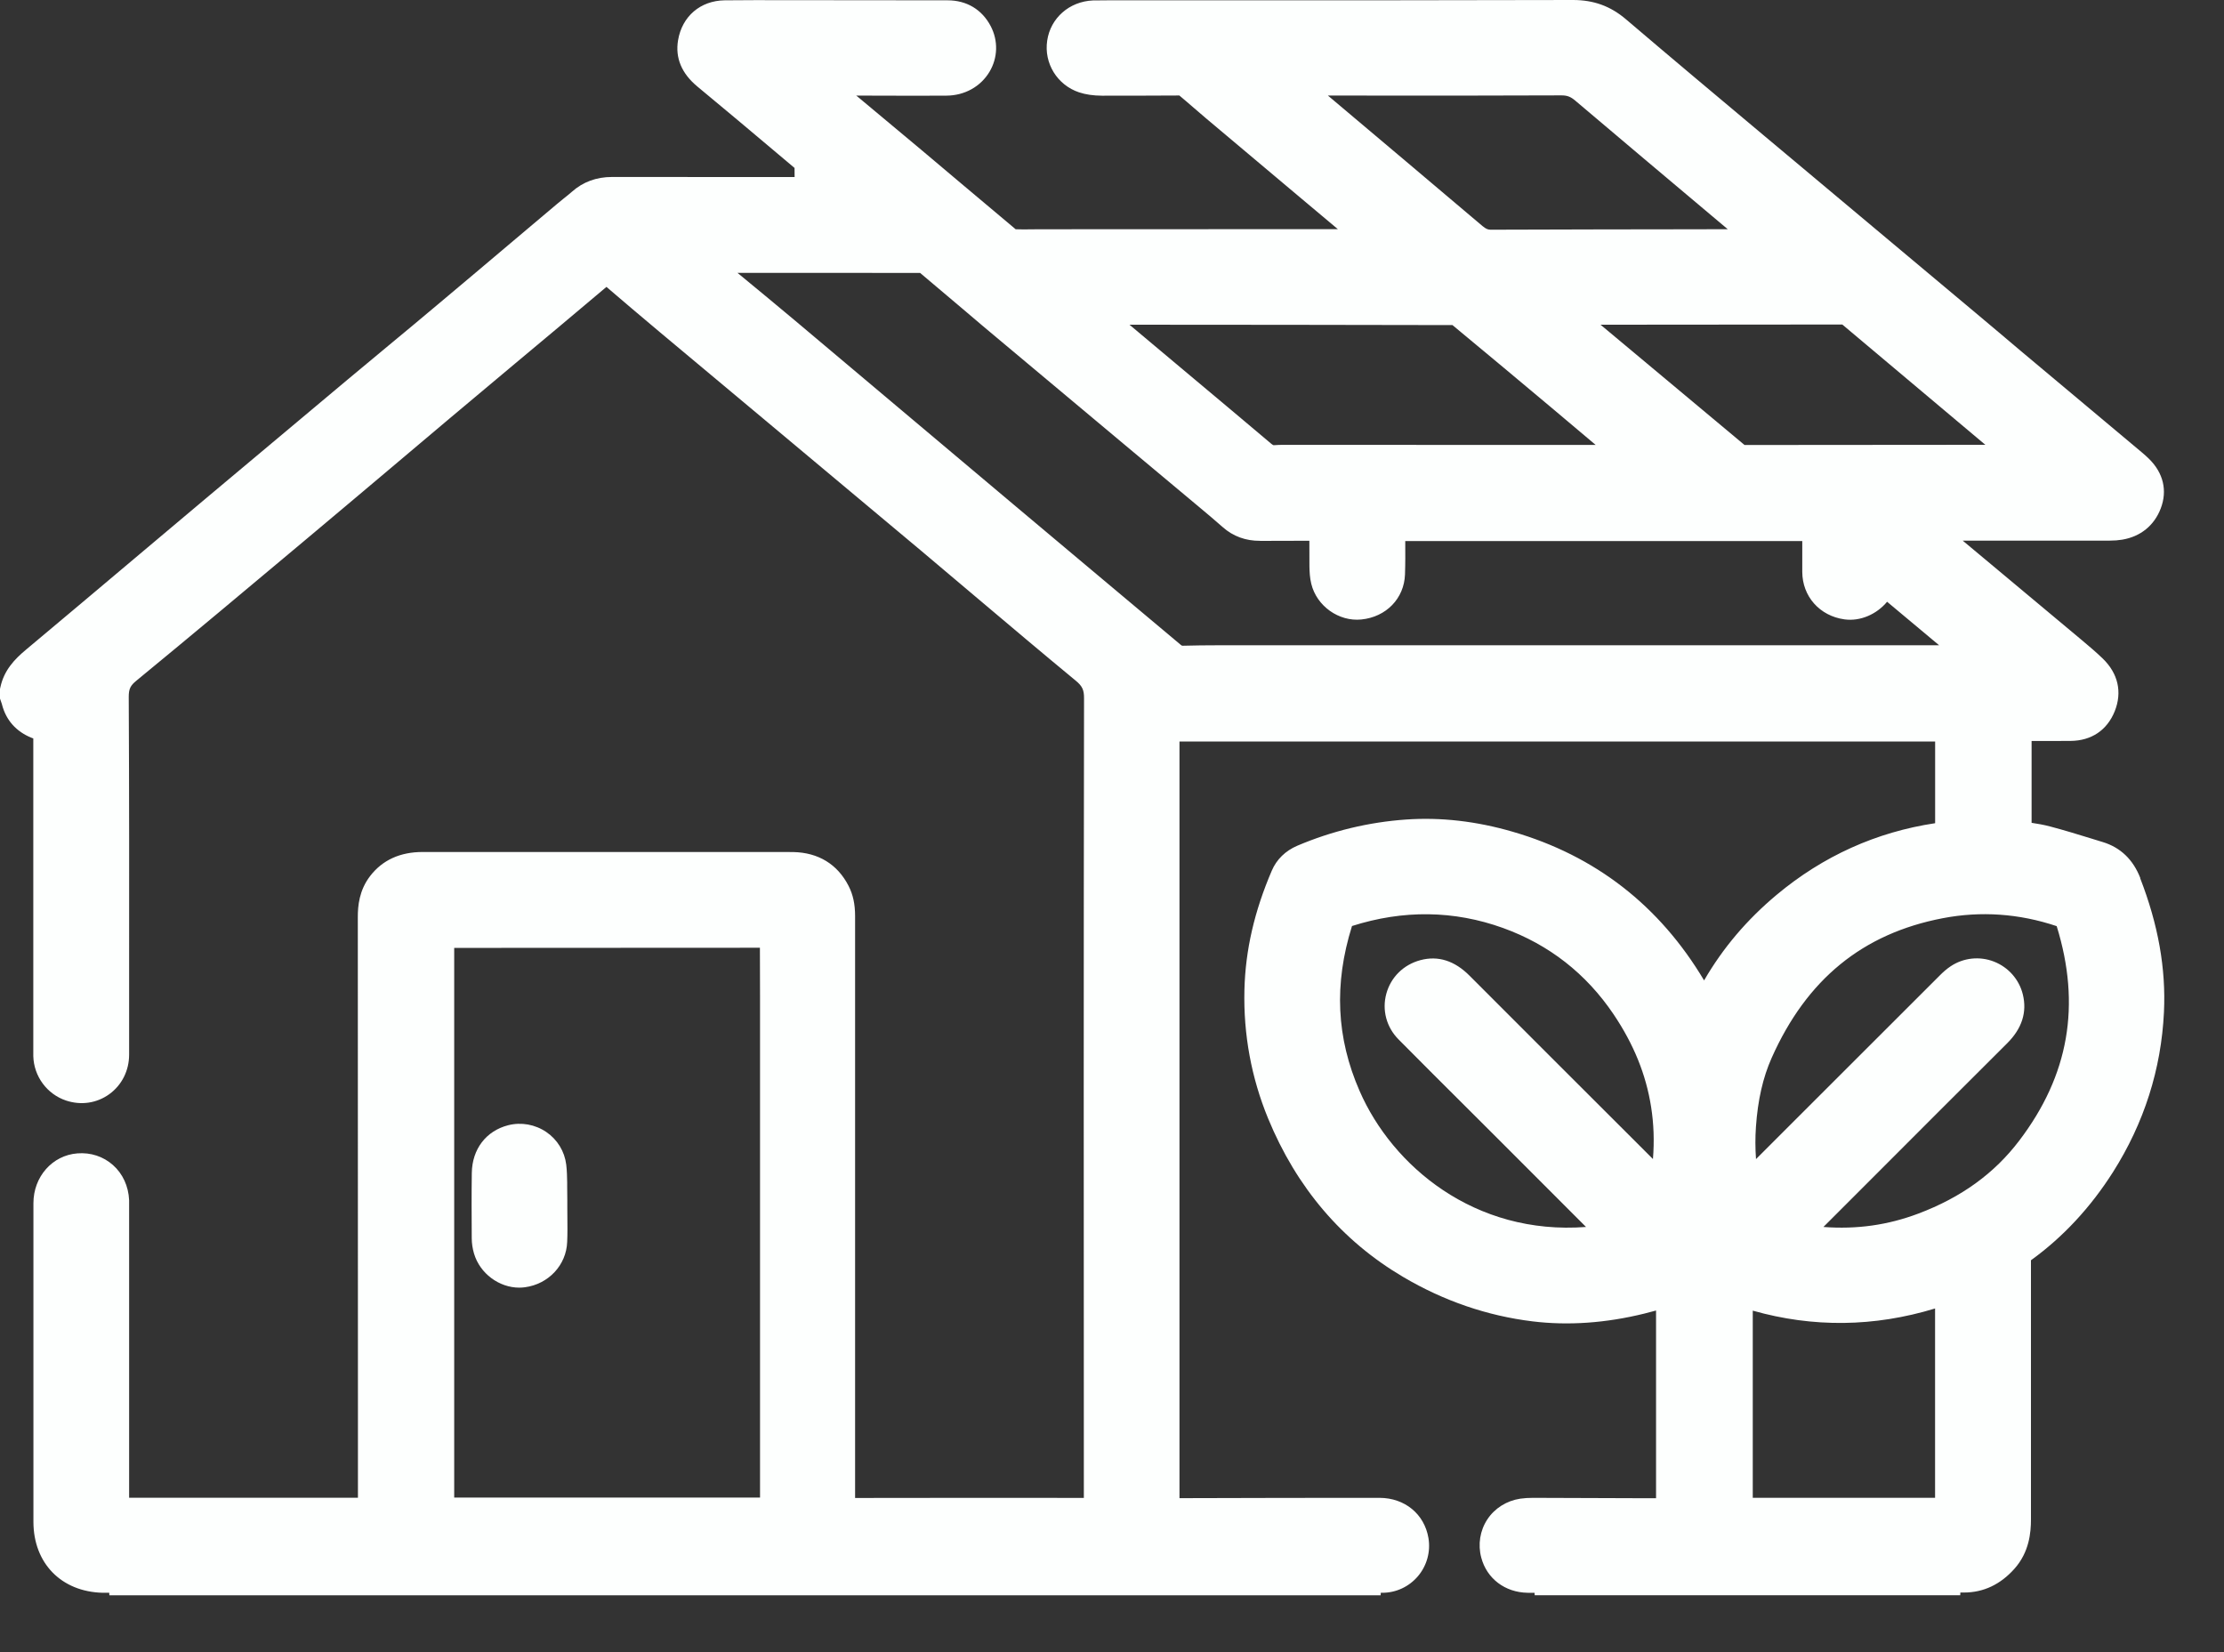 <?xml version="1.0" encoding="UTF-8"?> <svg xmlns="http://www.w3.org/2000/svg" width="35" height="26" viewBox="0 0 35 26" fill="none"><rect x="0" y="0" width="35" height="26" fill="#333333" stroke="none"/><path d="M33.683 13.818C33.57 13.528 33.372 13.337 33.093 13.252L32.918 13.198C32.705 13.133 32.484 13.064 32.262 13.006C32.164 12.98 32.067 12.963 31.972 12.949V11.661H31.974C32.18 11.661 32.383 11.662 32.587 11.66C32.914 11.657 33.16 11.491 33.28 11.194C33.401 10.892 33.334 10.598 33.091 10.363C32.986 10.262 32.876 10.169 32.764 10.075C32.322 9.707 31.881 9.337 31.439 8.968L30.888 8.508H31.196C31.864 8.508 32.531 8.508 33.199 8.508C33.272 8.508 33.336 8.503 33.397 8.493C33.687 8.445 33.903 8.269 34.005 8C34.111 7.721 34.046 7.444 33.821 7.222C33.783 7.185 33.748 7.153 33.714 7.125L32.837 6.39C32.492 6.101 32.147 5.812 31.802 5.523C31.687 5.426 31.573 5.33 31.459 5.233C31.338 5.131 31.217 5.028 31.095 4.927C30.702 4.597 30.308 4.267 29.913 3.937C29.358 3.473 28.803 3.007 28.248 2.542L27.757 2.131C27.045 1.534 26.308 0.917 25.589 0.304C25.345 0.096 25.08 0 24.755 0H24.75C22.899 0.005 21.017 0.005 19.197 0.005H17.506H17.439C17.362 0.005 17.282 0.005 17.2 0.007C16.829 0.023 16.532 0.283 16.48 0.64C16.427 0.996 16.638 1.338 16.981 1.453C17.086 1.488 17.205 1.505 17.344 1.506C17.574 1.507 17.804 1.506 18.034 1.505C18.205 1.503 18.376 1.503 18.547 1.503H18.56C18.636 1.566 18.712 1.632 18.786 1.696C18.849 1.751 18.913 1.806 18.977 1.86C19.47 2.275 19.964 2.69 20.456 3.104L21.054 3.606L16.386 3.608C16.338 3.608 16.29 3.608 16.242 3.609C16.152 3.61 16.067 3.612 15.984 3.608C15.699 3.37 15.415 3.131 15.132 2.892C14.919 2.713 14.707 2.534 14.495 2.355C14.164 2.078 13.833 1.802 13.502 1.526L13.475 1.504C13.558 1.504 13.641 1.505 13.724 1.505H13.837C14.184 1.507 14.543 1.508 14.898 1.505C15.18 1.503 15.432 1.364 15.572 1.13C15.704 0.909 15.711 0.64 15.591 0.411C15.454 0.15 15.213 0.005 14.912 0.005C14.225 0.003 13.539 0.003 12.852 0.003H12.393C12.069 0.002 11.735 0.001 11.405 0.005C11.022 0.01 10.734 0.257 10.671 0.633C10.624 0.911 10.727 1.156 10.974 1.361C11.402 1.715 11.834 2.078 12.251 2.43L12.504 2.643C12.504 2.69 12.505 2.738 12.505 2.786H11.888C11.136 2.786 10.385 2.786 9.633 2.785H9.631C9.386 2.785 9.174 2.863 9 3.018C8.96 3.053 8.917 3.088 8.871 3.124C8.836 3.152 8.8 3.181 8.766 3.21C8.538 3.402 8.31 3.594 8.083 3.786C7.685 4.122 7.288 4.458 6.889 4.792C6.632 5.009 6.372 5.224 6.113 5.439C5.901 5.616 5.688 5.792 5.476 5.969C4.727 6.596 3.979 7.223 3.231 7.851C2.89 8.138 2.549 8.426 2.208 8.712C1.608 9.218 1.009 9.722 0.407 10.226C0.234 10.371 0.064 10.544 0.006 10.815L0 10.842V10.994L0.023 11.061C0.026 11.069 0.03 11.078 0.031 11.086C0.094 11.333 0.255 11.514 0.497 11.611C0.506 11.615 0.515 11.618 0.524 11.621V16.532V16.555C0.524 16.577 0.524 16.599 0.524 16.621C0.533 16.941 0.742 17.221 1.041 17.32C1.276 17.398 1.523 17.361 1.719 17.22C1.917 17.077 2.032 16.849 2.032 16.597V15.484C2.033 14.004 2.034 12.473 2.026 10.967C2.026 10.842 2.051 10.789 2.15 10.709C3.024 9.991 3.905 9.252 4.757 8.538L4.918 8.403C5.329 8.059 5.738 7.713 6.149 7.367C6.458 7.106 6.767 6.845 7.077 6.584C7.422 6.295 7.766 6.006 8.111 5.717C8.331 5.534 8.551 5.35 8.77 5.166C9.029 4.95 9.287 4.733 9.544 4.515C9.799 4.734 10.074 4.967 10.379 5.223C10.936 5.689 11.494 6.155 12.051 6.621C12.864 7.301 13.677 7.98 14.489 8.661C14.787 8.911 15.084 9.163 15.381 9.414C15.886 9.84 16.408 10.282 16.927 10.71C17.032 10.796 17.061 10.856 17.06 10.991C17.053 15.113 17.055 19.133 17.057 23.573C15.988 23.571 14.835 23.572 13.457 23.574C13.457 22.412 13.457 21.249 13.457 20.087V18.564C13.457 17.181 13.457 15.799 13.457 14.417C13.457 14.23 13.425 14.079 13.354 13.941C13.18 13.601 12.879 13.417 12.484 13.409C12.413 13.408 12.343 13.408 12.273 13.408H10.687C9.341 13.408 7.996 13.408 6.651 13.408C6.297 13.408 6.019 13.535 5.826 13.785C5.651 14.011 5.631 14.261 5.631 14.429C5.633 16.998 5.633 19.565 5.633 22.134V23.57H2.032V18.958C2.032 18.935 2.032 18.91 2.032 18.887C2.022 18.668 1.932 18.471 1.777 18.334C1.626 18.2 1.427 18.134 1.218 18.151C0.824 18.181 0.526 18.518 0.526 18.935C0.526 19.733 0.526 20.53 0.526 21.328V22.199V22.724C0.526 23.132 0.526 23.541 0.526 23.95C0.527 24.602 0.965 25.05 1.616 25.066C1.651 25.067 1.685 25.067 1.719 25.066L1.721 25.106H21.728L21.73 25.066C21.739 25.066 21.747 25.066 21.755 25.066C21.97 25.066 22.174 24.971 22.315 24.805C22.456 24.638 22.516 24.419 22.48 24.204C22.416 23.826 22.107 23.573 21.71 23.572C20.75 23.572 19.719 23.573 18.562 23.577C18.562 23.541 18.562 23.505 18.562 23.47V11.669H30.454V12.955C29.529 13.094 28.69 13.472 27.961 14.081C27.491 14.474 27.115 14.917 26.818 15.429C26.118 14.253 25.106 13.466 23.805 13.089C23.236 12.923 22.672 12.859 22.13 12.897C21.54 12.938 20.964 13.077 20.417 13.309C20.23 13.389 20.091 13.524 20.015 13.701C19.741 14.339 19.599 14.953 19.584 15.579C19.567 16.28 19.693 16.96 19.956 17.6C20.404 18.689 21.12 19.529 22.084 20.097C22.721 20.473 23.406 20.708 24.12 20.795C24.679 20.863 25.271 20.822 25.879 20.672C25.94 20.657 26.001 20.641 26.062 20.624V23.578H25.873C25.291 23.575 24.709 23.573 24.127 23.572C24.055 23.572 23.987 23.576 23.925 23.585C23.712 23.617 23.523 23.735 23.407 23.911C23.291 24.087 23.256 24.306 23.311 24.512C23.398 24.842 23.684 25.06 24.04 25.066C24.077 25.067 24.113 25.067 24.15 25.067L24.152 25.105H30.849L30.851 25.062H30.908C31.215 25.062 31.483 24.935 31.704 24.686C31.936 24.424 31.962 24.118 31.962 23.91C31.962 22.73 31.962 21.55 31.962 20.369V19.833C32.465 19.47 32.9 19.002 33.254 18.444C33.743 17.672 34.012 16.826 34.055 15.93C34.088 15.242 33.965 14.551 33.68 13.818L33.683 13.818ZM23.128 15.356C22.892 15.118 22.631 15.036 22.354 15.11C22.088 15.181 21.888 15.378 21.817 15.639C21.747 15.896 21.819 16.166 22.01 16.358C22.36 16.712 22.718 17.068 23.064 17.413C23.235 17.584 23.407 17.756 23.579 17.927C24.04 18.388 24.5 18.849 24.96 19.309C23.204 19.443 21.911 18.348 21.397 17.17C21.031 16.334 20.991 15.486 21.277 14.573C22.083 14.316 22.883 14.326 23.654 14.604C24.377 14.865 24.962 15.322 25.394 15.963C25.711 16.434 25.904 16.91 25.984 17.419C26.026 17.685 26.036 17.957 26.013 18.24L25.675 17.902C24.826 17.054 23.976 16.206 23.128 15.356ZM7.148 23.568V14.917H7.891C9.247 14.917 10.604 14.917 11.959 14.915C11.959 15.168 11.959 15.421 11.961 15.673C11.961 15.918 11.961 16.163 11.961 16.409C11.961 18.204 11.961 19.999 11.961 21.794V23.568H7.149H7.148ZM30.453 20.592V23.571H27.584V20.626C28.532 20.895 29.494 20.884 30.453 20.592ZM28.696 19.309L29.398 18.607C30.128 17.876 30.857 17.146 31.588 16.418C31.82 16.187 31.903 15.929 31.834 15.649C31.776 15.414 31.607 15.222 31.38 15.133C31.154 15.045 30.9 15.072 30.699 15.206C30.631 15.251 30.575 15.303 30.534 15.344C29.749 16.129 28.964 16.914 28.178 17.698L27.635 18.241C27.623 18.071 27.622 17.902 27.634 17.733C27.663 17.312 27.744 16.957 27.881 16.649C28.432 15.412 29.312 14.692 30.574 14.45C31.174 14.335 31.777 14.377 32.367 14.575C32.752 15.818 32.559 16.923 31.778 17.95C31.385 18.468 30.865 18.844 30.189 19.099C29.712 19.279 29.22 19.349 28.695 19.309L28.696 19.309ZM26.858 3.608C25.743 3.61 24.591 3.61 23.458 3.615C23.419 3.614 23.389 3.606 23.33 3.557C22.528 2.877 21.721 2.198 20.898 1.504C21.065 1.504 21.231 1.504 21.397 1.504C22.437 1.505 23.512 1.506 24.569 1.501H24.572C24.663 1.501 24.717 1.521 24.791 1.584C25.505 2.19 26.234 2.802 26.938 3.395L27.19 3.607H26.857L26.858 3.608ZM25.113 7.002C23.543 7.002 21.973 7.002 20.403 7.001H20.326C20.237 7 20.145 6.999 20.051 7.006C20.038 7.006 20.033 7.006 20.008 6.985C19.588 6.63 19.166 6.276 18.743 5.922L17.775 5.11C19.47 5.111 21.163 5.112 22.858 5.116C23.4 5.564 23.939 6.016 24.445 6.44C24.668 6.627 24.89 6.815 25.113 7.003L25.113 7.002ZM31.214 7C29.963 7 28.712 7.001 27.461 7.003C27.454 7.003 27.451 7.003 27.452 7.001C26.778 6.437 26.104 5.874 25.429 5.311L25.188 5.11H25.354C26.566 5.11 27.778 5.109 28.99 5.107H28.993C29.511 5.544 30.029 5.979 30.547 6.414C30.78 6.609 31.012 6.805 31.244 7H31.215L31.214 7ZM19.831 8.512C20.087 8.51 20.343 8.51 20.599 8.51H20.606C20.606 8.646 20.606 8.781 20.607 8.916C20.609 9.002 20.613 9.093 20.636 9.187C20.721 9.538 21.069 9.785 21.424 9.749C21.815 9.71 22.098 9.418 22.111 9.04C22.117 8.869 22.116 8.697 22.115 8.531C22.115 8.526 22.115 8.52 22.115 8.515H28.363V8.615C28.363 8.743 28.363 8.871 28.363 8.999C28.364 9.386 28.637 9.693 29.026 9.747C29.277 9.782 29.535 9.666 29.698 9.47L30.517 10.155H29.328C25.933 10.155 22.538 10.155 19.143 10.155C18.981 10.155 18.807 10.157 18.614 10.162C18.601 10.162 18.598 10.162 18.582 10.148C18.082 9.727 17.581 9.307 17.08 8.888C16.701 8.57 16.322 8.252 15.944 7.934C15.431 7.502 14.917 7.071 14.404 6.638C13.768 6.102 13.132 5.567 12.495 5.031C12.2 4.784 11.899 4.535 11.606 4.294C12.564 4.294 13.522 4.294 14.48 4.295C14.704 4.483 14.927 4.672 15.15 4.861C15.356 5.036 15.562 5.212 15.771 5.385C16.418 5.927 17.064 6.469 17.712 7.01L18.858 7.968C18.986 8.075 19.118 8.185 19.243 8.296C19.405 8.44 19.605 8.513 19.831 8.511V8.512Z" fill="#FDFFFE"></path><path d="M8.928 18.987V18.885C8.928 18.814 8.928 18.742 8.926 18.672V18.61C8.924 18.52 8.923 18.426 8.911 18.328C8.886 18.122 8.773 17.935 8.599 17.816C8.422 17.695 8.203 17.656 7.998 17.708C7.649 17.797 7.43 18.085 7.425 18.46C7.42 18.796 7.422 19.124 7.424 19.486C7.424 19.567 7.437 19.651 7.46 19.728C7.553 20.042 7.855 20.264 8.172 20.264C8.201 20.264 8.231 20.262 8.26 20.258C8.632 20.209 8.913 19.909 8.926 19.544C8.932 19.412 8.93 19.28 8.929 19.153C8.929 19.097 8.928 19.042 8.928 18.986V18.987Z" fill="#FDFFFE"></path></svg> 